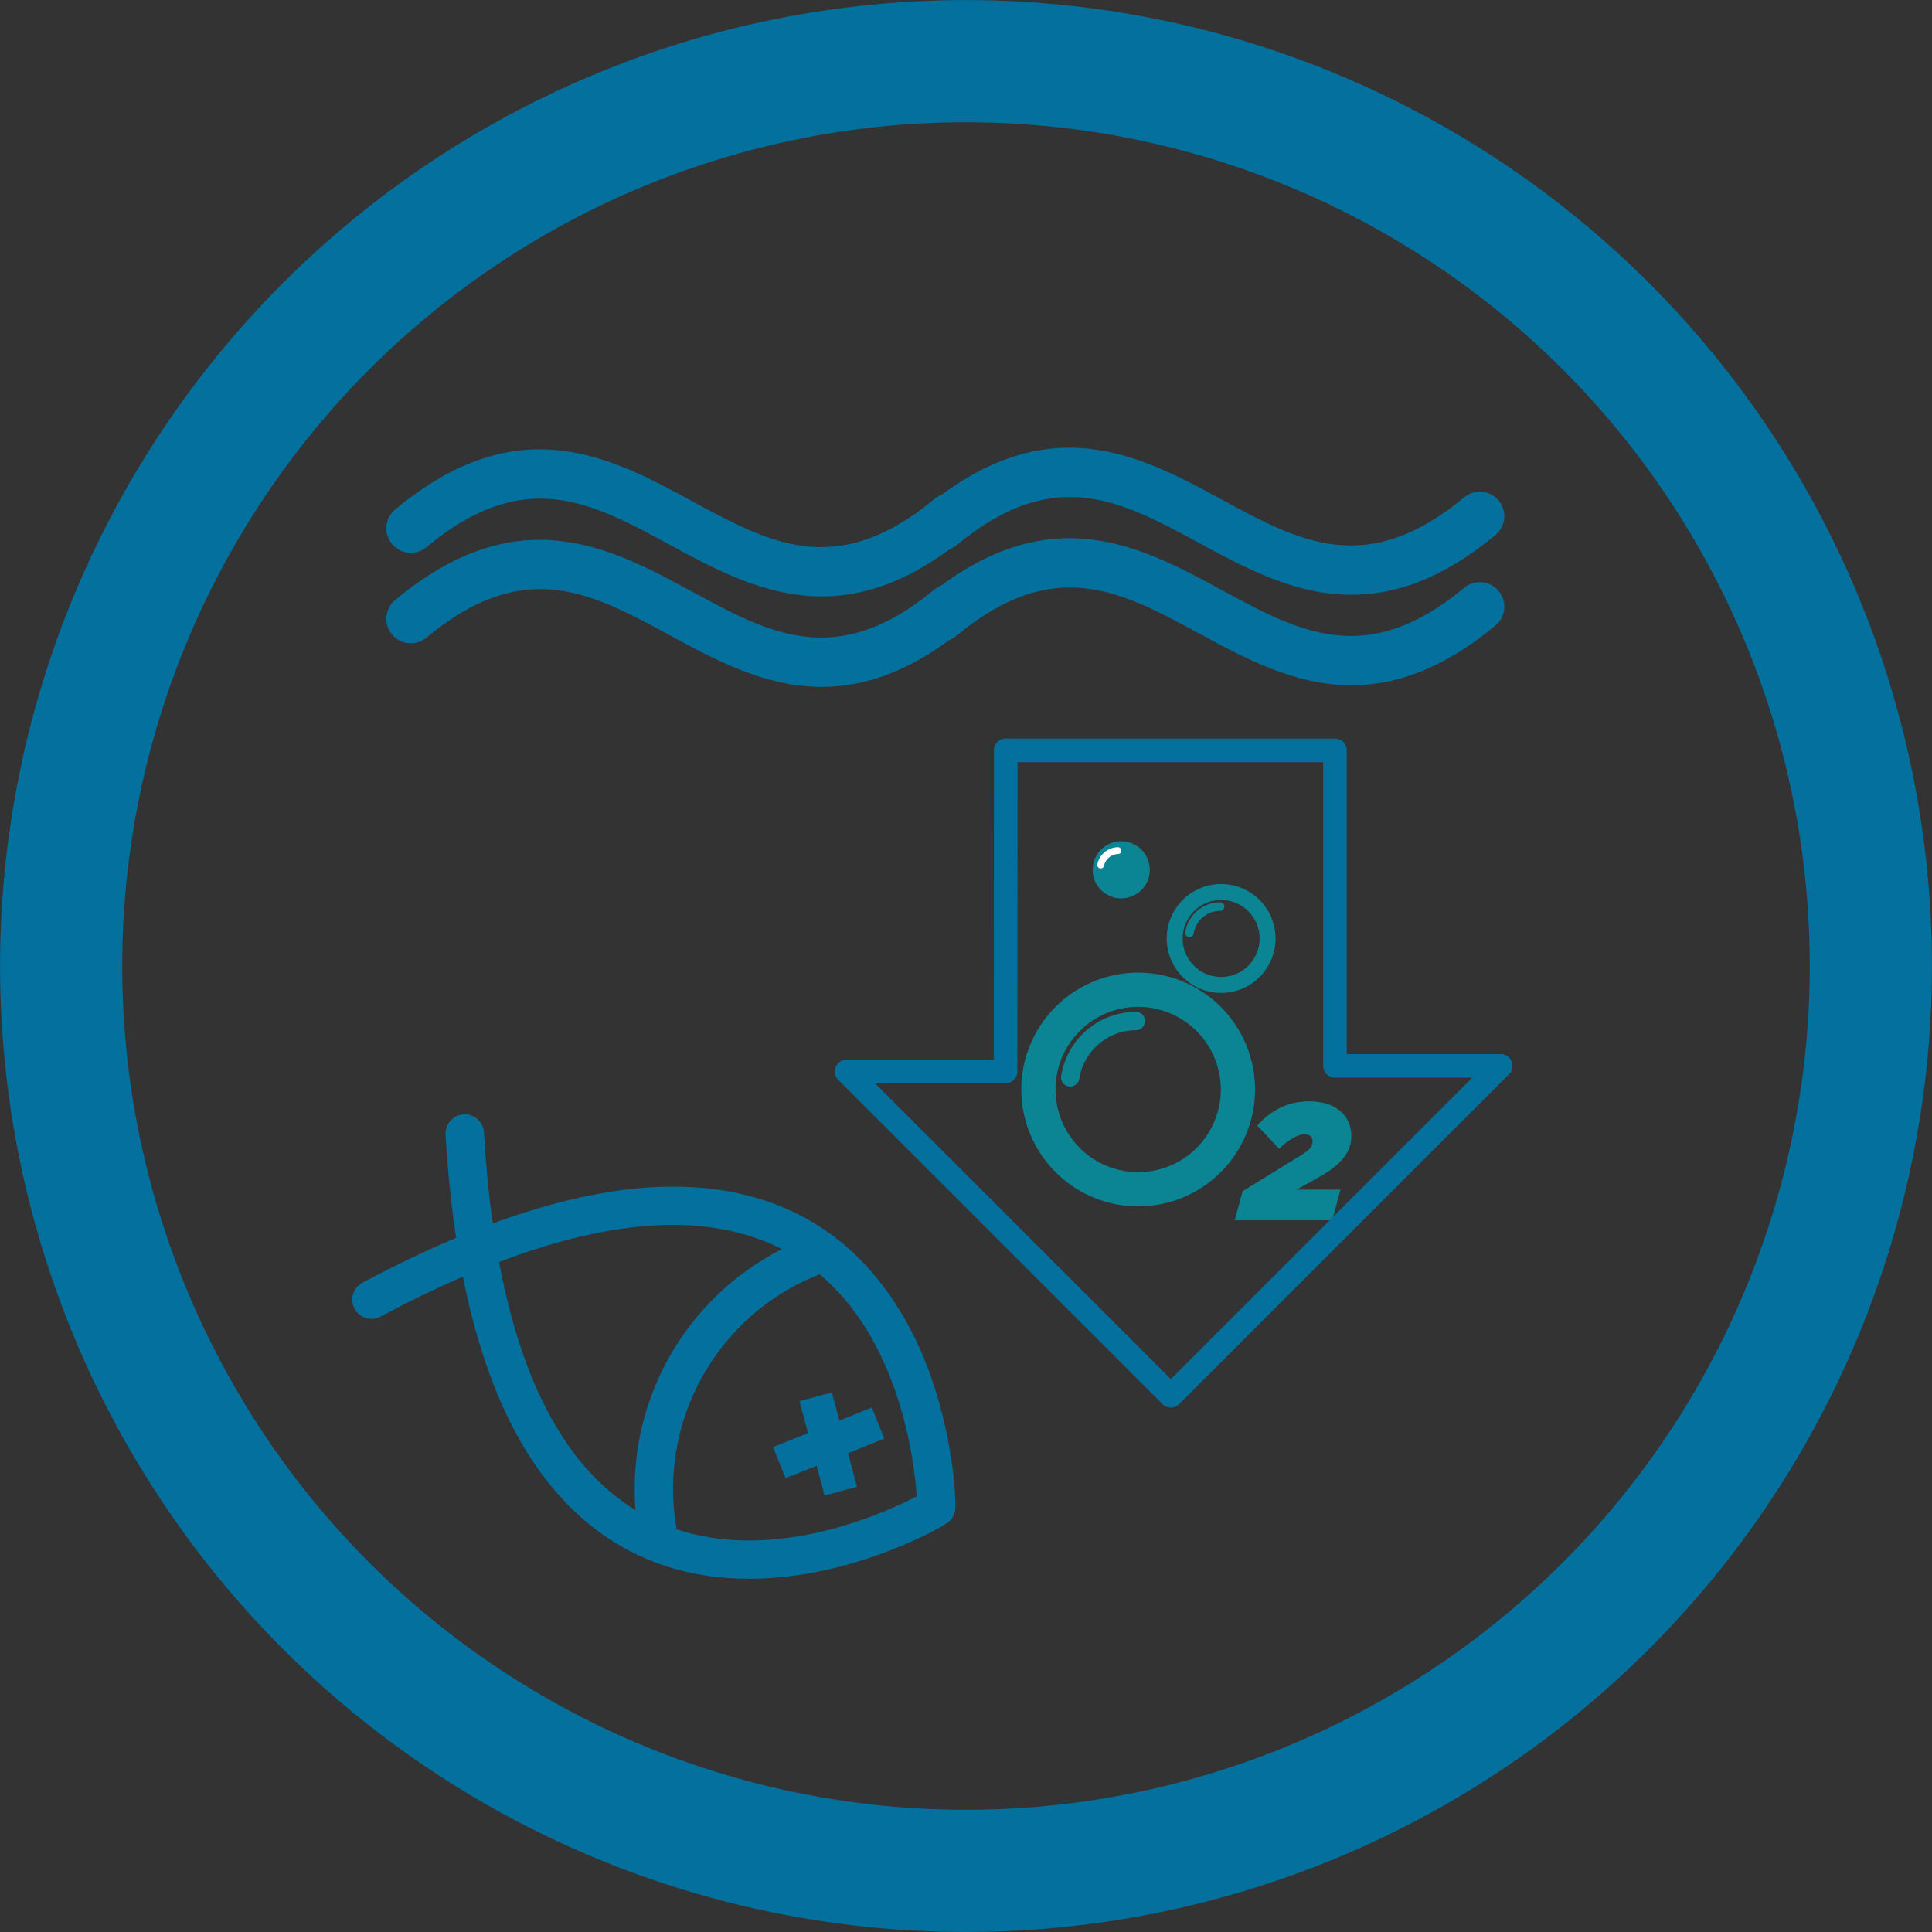 <?xml version="1.0" encoding="UTF-8" standalone="no"?>
<!-- Created with Inkscape (http://www.inkscape.org/) -->

<svg
   width="79.069mm"
   height="79.07mm"
   viewBox="0 0 79.069 79.07"
   version="1.1"
   id="svg1"
   xml:space="preserve"
   inkscape:export-filename="icono_argopy.png"
   inkscape:export-xdpi="149"
   inkscape:export-ydpi="149"
   inkscape:version="1.3.2 (091e20e, 2023-11-25)"
   sodipodi:docname="03_oxygen.svg"
   xmlns:inkscape="http://www.inkscape.org/namespaces/inkscape"
   xmlns:sodipodi="http://sodipodi.sourceforge.net/DTD/sodipodi-0.dtd"
   xmlns="http://www.w3.org/2000/svg"
   xmlns:svg="http://www.w3.org/2000/svg"><rect x="0" y="0" width="79.069" height="79.07" fill="#333333" stroke="none"/><sodipodi:namedview
     id="namedview1"
     pagecolor="#ffffff"
     bordercolor="#666666"
     borderopacity="1.0"
     inkscape:showpageshadow="2"
     inkscape:pageopacity="0.0"
     inkscape:pagecheckerboard="0"
     inkscape:deskcolor="#d1d1d1"
     inkscape:document-units="mm"
     inkscape:zoom="1.4699074"
     inkscape:cx="-24.831496"
     inkscape:cy="192.52913"
     inkscape:window-width="1920"
     inkscape:window-height="1052"
     inkscape:window-x="0"
     inkscape:window-y="0"
     inkscape:window-maximized="1"
     inkscape:current-layer="layer1" /><defs
     id="defs1"><rect
       x="298.622"
       y="333.49"
       width="77.934"
       height="85.345"
       id="rect46" /></defs><g
     inkscape:label="Calque 1"
     inkscape:groupmode="layer"
     id="layer1"
     transform="translate(-24.727,-107.927)"><g
       id="g74"
       transform="translate(-0.731,0.244)"><g
         id="g48"
         transform="matrix(1.227,0,0,1.227,-14.302,-15.266)"><g
           style="fill:#04709d;fill-opacity:1"
           id="g36"
           transform="matrix(0.033,0,0,0.033,43.975,119.907)"><g
             id="g37"
             transform="matrix(3.093,0,0,3.093,-83.426,-203.309)"
             style="fill:#04709d;fill-opacity:1"><path
               d="m 53.17,80.885 c 31.83,-26.37 53.72,-14.49 79.07,-0.74 15.11,8.2 31.35,17 49.93,17 14.14,0 29.64,-5.12 47,-19.5 3.44,-2.811 3.931,-7.887 1.093,-11.305 -2.838,-3.418 -7.917,-3.869 -11.313,-1.005 -31.83,26.38 -53.72,14.5 -79.07,0.74 -26.61,-14.41 -56.76,-30.77 -96.93,2.51 -3.566,2.775 -4.128,7.951 -1.24,11.426 2.888,3.475 8.079,3.871 11.46,0.874 z"
               id="path35"
               sodipodi:nodetypes="ccscscccsc"
               style="fill:#04709d;fill-opacity:1" /><path
               d="m 226.266,80.361 c 31.83,-26.37 53.72,-14.49 79.07,-0.74 15.11,8.2 31.35,17 49.93,17 14.14,0 29.64,-5.12 47,-19.5 3.44,-2.811 3.931,-7.887 1.093,-11.305 -2.838,-3.418 -7.917,-3.869 -11.313,-1.005 -31.83,26.38 -53.72,14.5 -79.07,0.74 -26.61,-14.41 -56.76,-30.77 -96.93,2.51 -3.566,2.775 -4.128,7.951 -1.24,11.426 2.888,3.475 8.079,3.871 11.46,0.874 z"
               id="path36"
               sodipodi:nodetypes="ccscscccsc"
               style="fill:#04709d;fill-opacity:1" /></g></g><g
           style="fill:#125b9a;fill-opacity:1"
           id="g38"
           transform="matrix(0.009,0.032,-0.032,0.009,59.261,130.987)"><g
             id="g39"
             transform="matrix(2.409,0,0,2.409,72.398,-56.893)"
             style="fill:#125b9a;fill-opacity:1;stroke-width:8.854;stroke-dasharray:none"><path
               d="m 210,155.08 c -15.08,20.84 -37.53,34.88 -66.7,41.74 -20.08,4.72 -43.54,6 -70.12,3.93 1.6,11.88 3.84,24.393 6.72,37.54 0.941,4.313 -1.788,8.573 -6.1,9.52 -0.565,0.127 -1.141,0.191 -1.72,0.19 -3.757,-0.002 -7.007,-2.619 -7.81,-6.29 -3.26,-14.907 -5.73,-29.113 -7.41,-42.62 -13.48,-1.673 -27.673,-4.143 -42.58,-7.41 -4.316,-0.948 -7.046,-5.214 -6.099,-9.53 0.947,-4.316 5.213,-7.047 9.529,-6.1 13.133,2.88 25.633,5.123 37.5,6.73 -2.09,-26.56 -0.78,-50 3.93,-70.06 C 66,83.55 80.05,61.1 100.88,46 115,35.76 140.15,23.64 179.27,24 c 21.19,0.21 40.83,4.33 43.81,6.08 1.168,0.688 2.142,1.662 2.83,2.83 1.75,3 5.87,22.59 6.08,43.78 0.22,21.62 -3.42,52.75 -21.99,78.39 z m -23.76,2.8 C 141.732,149.049 106.941,114.25 98.12,69.74 75.64,94 66.7,132.47 71.36,184.6 c 52.15,4.68 90.64,-4.25 114.89,-26.72 z m 26.2,-114.32 c -12.901,-2.635 -26.056,-3.813 -39.22,-3.51 -24.34,0.64 -44.71,6.49 -60.76,17.39 4.499,45.555 40.536,81.596 86.09,86.1 10.91,-16 16.76,-36.42 17.4,-60.76 0.302,-13.164 -0.875,-26.319 -3.51,-39.22 z"
               id="path37"
               sodipodi:nodetypes="cccccccccssccccccccccccccccccc"
               style="fill:#04709d;fill-opacity:1;stroke-width:44.959;stroke-dasharray:none" /><g
               id="g49"
               transform="matrix(1.577,0,0,1.577,-119.245,-26.843)"
               style="fill:#2e6f90;fill-opacity:1"><path
                 style="fill:#2e6f90;fill-opacity:1;fill-rule:evenodd;stroke:#04709d;stroke-width:8.854;stroke-linecap:butt;stroke-linejoin:miter;stroke-dasharray:none;stroke-opacity:1"
                 d="M 191.924,77.171 188.939,49.233"
                 id="path39" /><path
                 style="fill:#2e6f90;fill-opacity:1;fill-rule:evenodd;stroke:#04709d;stroke-width:8.854;stroke-linecap:butt;stroke-linejoin:miter;stroke-dasharray:none;stroke-opacity:1"
                 d="m 177.789,63.204 25.784,0.387"
                 id="path40" /></g></g></g><g
           id="g46"
           transform="matrix(0.312,0,0,0.312,41.174,115.089)"><g
             id="g42"
             style="stroke:#0b8494;stroke-opacity:1"
             transform="matrix(1.209,0,0,1.209,-18.158,-19.636)"><path
               style="fill:none;fill-rule:evenodd;stroke:#0b8494;stroke-width:3.026;stroke-linecap:round;stroke-linejoin:round;stroke-dasharray:none;stroke-opacity:1"
               id="path41"
               sodipodi:type="arc"
               sodipodi:cx="92.412788"
               sodipodi:cy="73.116104"
               sodipodi:rx="8.8198214"
               sodipodi:ry="8.8198214"
               sodipodi:start="4.9094674"
               sodipodi:end="4.9053951"
               sodipodi:open="true"
               sodipodi:arc-type="arc"
               d="M 94.14,64.467 A 8.82,8.82 0 0 1 101.064,74.834 8.82,8.82 0 0 1 90.703,81.769 8.82,8.82 0 0 1 83.758,71.416 8.82,8.82 0 0 1 94.105,64.46" /><path
               style="fill:none;fill-rule:evenodd;stroke:#0b8494;stroke-width:1.625;stroke-linecap:round;stroke-linejoin:round;stroke-dasharray:none;stroke-opacity:1"
               id="path42"
               sodipodi:type="arc"
               sodipodi:cx="92.233566"
               sodipodi:cy="72.963364"
               sodipodi:rx="5.9029946"
               sodipodi:ry="5.9029946"
               sodipodi:start="3.2985267"
               sodipodi:end="4.707779"
               sodipodi:open="true"
               sodipodi:arc-type="arc"
               d="m 86.403,72.041 a 5.903,5.903 0 0 1 5.803,-4.98" /></g><path
             style="font-size:64px;line-height:125%;font-family:'Gotham Ultra';-inkscape-font-specification:'Gotham Ultra';letter-spacing:0px;word-spacing:0px;white-space:pre;fill:#0b8494;stroke-width:1px"
             d="m 296.383,393.985 h 37.376 l 3.136,-11.712 h -16.896 l 8.128,-4.48 c 10.176,-5.632 12.928,-10.624 12.928,-16.128 0,-7.744 -5.952,-13.248 -16.128,-13.248 -8.832,0 -14.976,3.904 -19.968,9.28 l 8.448,8.896 c 3.392,-3.328 7.104,-5.568 9.664,-5.568 2.176,0 3.136,1.152 3.136,2.752 0,1.344 -0.384,2.816 -3.904,4.992 l -22.912,14.08 z"
             id="text42"
             transform="matrix(0.279,0,0,0.279,21.201,-27.184)"
             aria-label="2" /><g
             id="g44"
             transform="matrix(0.563,0,0,0.563,50.409,11.452)"
             style="stroke:#0b8494;stroke-opacity:1"><path
               style="fill:none;fill-rule:evenodd;stroke:#0b8494;stroke-width:3.026;stroke-linecap:round;stroke-linejoin:round;stroke-dasharray:none;stroke-opacity:1"
               id="path43"
               sodipodi:type="arc"
               sodipodi:cx="92.412788"
               sodipodi:cy="73.116104"
               sodipodi:rx="8.8198214"
               sodipodi:ry="8.8198214"
               sodipodi:start="4.9094674"
               sodipodi:end="4.9053951"
               sodipodi:open="true"
               sodipodi:arc-type="arc"
               d="M 94.14,64.467 A 8.82,8.82 0 0 1 101.064,74.834 8.82,8.82 0 0 1 90.703,81.769 8.82,8.82 0 0 1 83.758,71.416 8.82,8.82 0 0 1 94.105,64.46" /><path
               style="fill:none;fill-rule:evenodd;stroke:#0b8494;stroke-width:1.625;stroke-linecap:round;stroke-linejoin:round;stroke-dasharray:none;stroke-opacity:1"
               id="path44"
               sodipodi:type="arc"
               sodipodi:cx="92.233566"
               sodipodi:cy="72.963364"
               sodipodi:rx="5.9029946"
               sodipodi:ry="5.9029946"
               sodipodi:start="3.2985267"
               sodipodi:end="4.707779"
               sodipodi:open="true"
               sodipodi:arc-type="arc"
               d="m 86.403,72.041 a 5.903,5.903 0 0 1 5.803,-4.98" /></g><g
             id="g75"
             transform="translate(0.117,-7.974)"
             style="fill:#0b8494;fill-opacity:1"><path
               style="fill:#0b8494;fill-opacity:1;fill-rule:evenodd;stroke:none;stroke-width:1.474;stroke-linecap:round;stroke-linejoin:round;stroke-dasharray:none;stroke-opacity:1"
               id="path45"
               sodipodi:type="arc"
               sodipodi:cx="91.639145"
               sodipodi:cy="53.250046"
               sodipodi:rx="3.0533164"
               sodipodi:ry="3.0533164"
               sodipodi:start="3.3491134"
               sodipodi:end="3.2895102"
               sodipodi:arc-type="arc"
               d="m 88.651,52.621 a 3.053,3.053 0 0 1 3.572,-2.368 3.053,3.053 0 0 1 2.421,3.537 3.053,3.053 0 0 1 -3.5,2.473 3.053,3.053 0 0 1 -2.525,-3.463"
               sodipodi:open="true" /><path
               style="fill:#0b8494;fill-opacity:1;fill-rule:evenodd;stroke:#ffffff;stroke-width:0.734;stroke-linecap:round;stroke-linejoin:round;stroke-dasharray:none;stroke-opacity:1"
               id="path46"
               sodipodi:type="arc"
               sodipodi:cx="91.338531"
               sodipodi:cy="53.131916"
               sodipodi:rx="1.9340966"
               sodipodi:ry="1.9340966"
               sodipodi:start="3.3491134"
               sodipodi:end="4.6829697"
               sodipodi:arc-type="arc"
               d="M 89.446,52.733 A 1.934,1.934 0 0 1 91.282,51.199"
               sodipodi:open="true" /></g></g><path
           style="fill:none;fill-rule:evenodd;stroke:#04709d;stroke-width:0.786;stroke-linecap:round;stroke-linejoin:round;stroke-dasharray:none;stroke-opacity:1"
           d="m 66.265,125.232 h 10.666 v 10.523 h 5.529 L 71.457,146.759 60.64,135.942 h 5.305 l 0.006,-10.715 z"
           id="path64"
           sodipodi:nodetypes="ccccccccc" /><g
           style="fill:#04709d;fill-opacity:1"
           id="g63"
           transform="matrix(0.033,0,0,0.033,43.975,116.889)"><g
             id="g62"
             transform="matrix(3.093,0,0,3.093,-83.426,-203.309)"
             style="fill:#04709d;fill-opacity:1"><path
               d="m 53.17,80.885 c 31.83,-26.37 53.72,-14.49 79.07,-0.74 15.11,8.2 31.35,17 49.93,17 14.14,0 29.64,-5.12 47,-19.5 3.44,-2.811 3.931,-7.887 1.093,-11.305 -2.838,-3.418 -7.917,-3.869 -11.313,-1.005 -31.83,26.38 -53.72,14.5 -79.07,0.74 -26.61,-14.41 -56.76,-30.77 -96.93,2.51 -3.566,2.775 -4.128,7.951 -1.24,11.426 2.888,3.475 8.079,3.871 11.46,0.874 z"
               id="path61"
               sodipodi:nodetypes="ccscscccsc"
               style="fill:#04709d;fill-opacity:1" /><path
               d="m 226.266,80.361 c 31.83,-26.37 53.72,-14.49 79.07,-0.74 15.11,8.2 31.35,17 49.93,17 14.14,0 29.64,-5.12 47,-19.5 3.44,-2.811 3.931,-7.887 1.093,-11.305 -2.838,-3.418 -7.917,-3.869 -11.313,-1.005 -31.83,26.38 -53.72,14.5 -79.07,0.74 -26.61,-14.41 -56.76,-30.77 -96.93,2.51 -3.566,2.775 -4.128,7.951 -1.24,11.426 2.888,3.475 8.079,3.871 11.46,0.874 z"
               id="path62"
               sodipodi:nodetypes="ccscscccsc"
               style="fill:#04709d;fill-opacity:1" /></g></g></g><path
         style="fill:none;fill-opacity:1;fill-rule:evenodd;stroke:#04709d;stroke-width:5;stroke-linecap:round;stroke-linejoin:round;stroke-dasharray:none;stroke-opacity:1"
         id="path70-9"
         sodipodi:type="arc"
         sodipodi:cx="64.992317"
         sodipodi:cy="147.21803"
         sodipodi:rx="37.031242"
         sodipodi:ry="37.031242"
         sodipodi:start="3.289218"
         sodipodi:end="3.2807012"
         sodipodi:open="true"
         sodipodi:arc-type="arc"
         d="M 28.364,141.771 A 37.031,37.031 0 0 1 70.361,110.578 37.031,37.031 0 0 1 101.644,152.509 37.031,37.031 0 0 1 59.779,183.881 37.031,37.031 0 0 1 28.319,142.083" /></g></g></svg>
